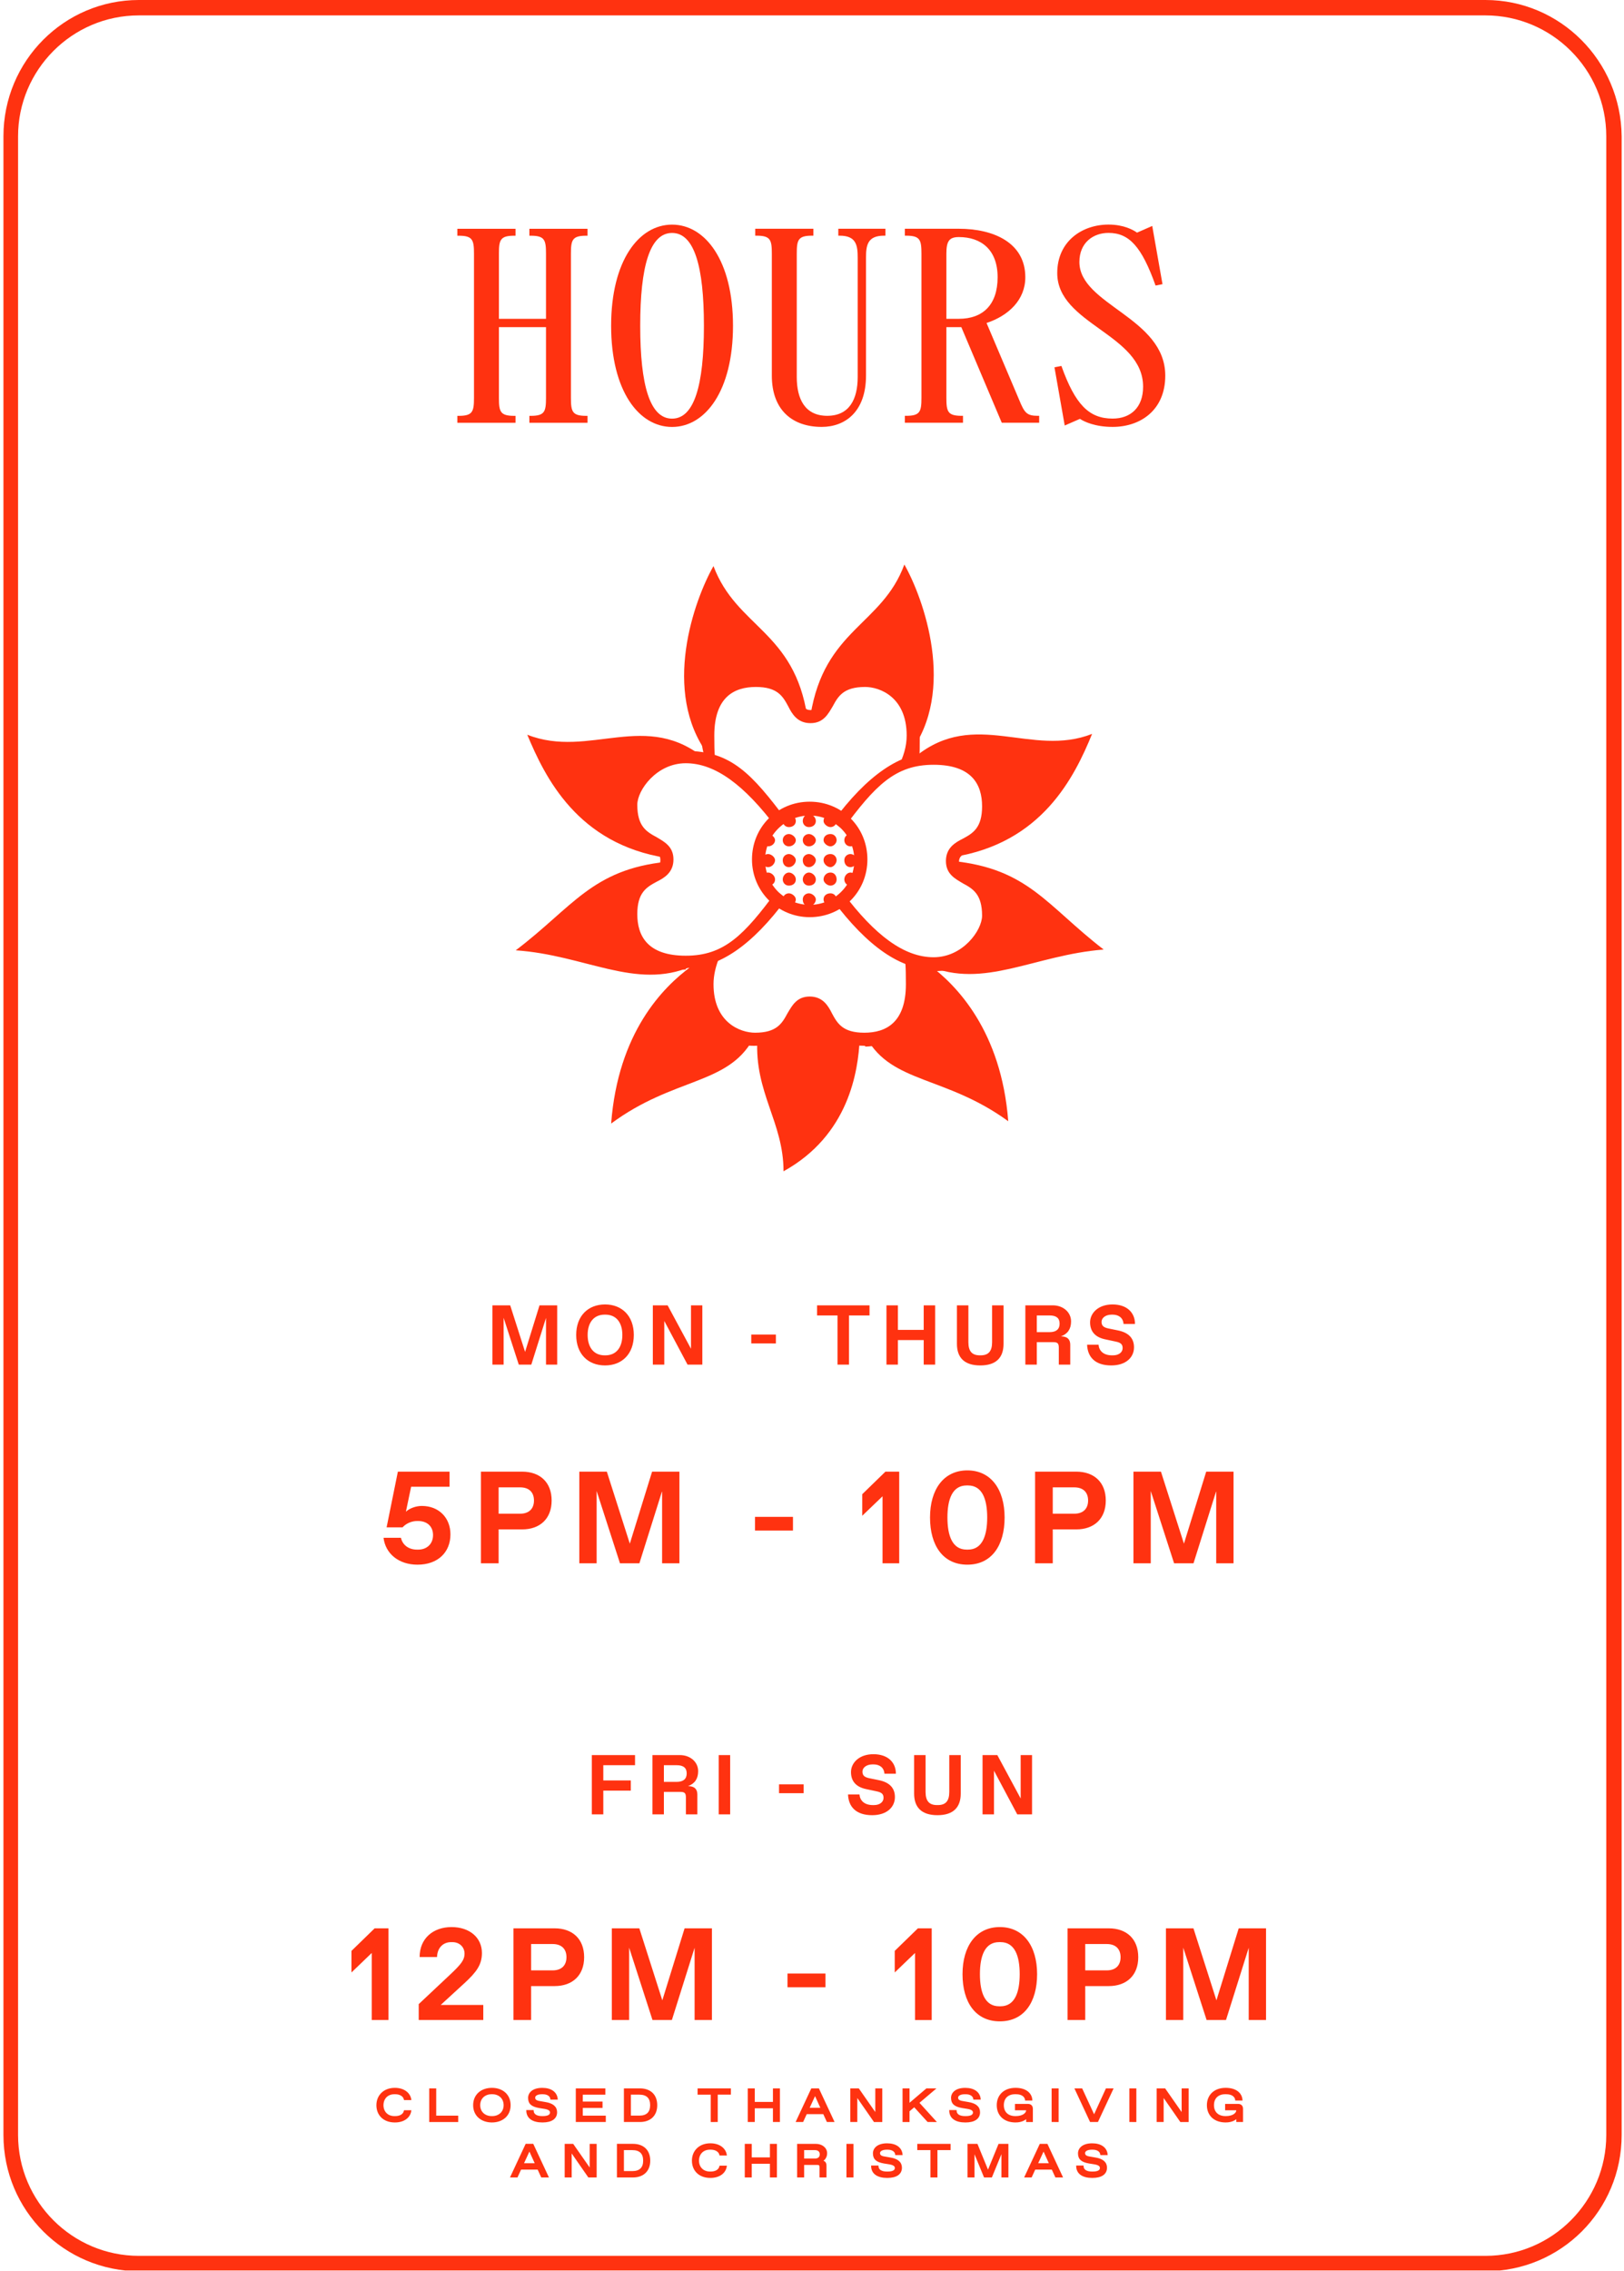 <?xml version="1.0" encoding="UTF-8" standalone="no"?> <svg xmlns:inkscape="http://www.inkscape.org/namespaces/inkscape" xmlns:sodipodi="http://sodipodi.sourceforge.net/DTD/sodipodi-0.dtd" xmlns="http://www.w3.org/2000/svg" xmlns:svg="http://www.w3.org/2000/svg" version="1.1" id="svg1" width="281.333" height="393.2" viewBox="0 0 281.333 393.2" sodipodi:docname="Soprana_hours.svg" inkscape:version="1.3.2 (091e20e, 2023-11-25, custom)"><defs id="defs1"><clipPath id="clipPath2"><path d="M 0,294.9 H 211 V 0 H 0 Z" transform="translate(-193,-294.9)" id="path2"></path></clipPath><clipPath id="clipPath4"><path d="M 0,294.9 H 211 V 0 H 0 Z" transform="translate(-116.6,-195.1)" id="path4"></path></clipPath><clipPath id="clipPath6"><path d="M 0,294.9 H 211 V 0 H 0 Z" transform="translate(-112.4,-159.1)" id="path6"></path></clipPath><clipPath id="clipPath8"><path d="M 0,294.9 H 211 V 0 H 0 Z" transform="translate(-121.3,-169)" id="path8"></path></clipPath><clipPath id="clipPath10"><path d="M 0,294.9 H 211 V 0 H 0 Z" transform="translate(-91.8,-199.3)" id="path10"></path></clipPath><clipPath id="clipPath12"><path d="M 0,294.9 H 211 V 0 H 0 Z" transform="translate(-112.4,-206.5)" id="path12"></path></clipPath><clipPath id="clipPath14"><path d="M 0,294.9 H 211 V 0 H 0 Z" transform="translate(-92.5,-195.9)" id="path14"></path></clipPath><clipPath id="clipPath16"><path d="M 0,294.9 H 211 V 0 H 0 Z" transform="translate(-86.6,-183.5)" id="path16"></path></clipPath><clipPath id="clipPath18"><path d="M 0,294.9 H 211 V 0 H 0 Z" transform="translate(-120.6,-169.5)" id="path18"></path></clipPath><clipPath id="clipPath20"><path d="M 0,294.9 H 211 V 0 H 0 Z" transform="translate(-91.8,-167.1)" id="path20"></path></clipPath><clipPath id="clipPath22"><path d="M 0,294.9 H 211 V 0 H 0 Z" transform="translate(-105.2,-164.6)" id="path22"></path></clipPath><clipPath id="clipPath24"><path d="M 0,294.9 H 211 V 0 H 0 Z" transform="translate(-89.1,-169)" id="path24"></path></clipPath><clipPath id="clipPath26"><path d="M 0,294.9 H 211 V 0 H 0 Z" transform="translate(-105.2,-189)" id="path26"></path></clipPath><clipPath id="clipPath28"><path d="M 0,294.9 H 211 V 0 H 0 Z" transform="translate(-99,-180.7)" id="path28"></path></clipPath><clipPath id="clipPath30"><path d="M 0,294.9 H 211 V 0 H 0 Z" transform="translate(-99,-183.2)" id="path30"></path></clipPath><clipPath id="clipPath32"><path d="M 0,294.9 H 211 V 0 H 0 Z" transform="translate(-99,-185.8)" id="path32"></path></clipPath><clipPath id="clipPath34"><path d="M 0,294.9 H 211 V 0 H 0 Z" transform="translate(-101.7,-178.1)" id="path34"></path></clipPath><clipPath id="clipPath36"><path d="M 0,294.9 H 211 V 0 H 0 Z" transform="translate(-101.7,-180.7)" id="path36"></path></clipPath><clipPath id="clipPath38"><path d="M 0,294.9 H 211 V 0 H 0 Z" transform="translate(-101.7,-183.2)" id="path38"></path></clipPath><clipPath id="clipPath40"><path d="M 0,294.9 H 211 V 0 H 0 Z" transform="translate(-101.7,-185.8)" id="path40"></path></clipPath><clipPath id="clipPath42"><path d="M 0,294.9 H 211 V 0 H 0 Z" transform="translate(-101.7,-188.3)" id="path42"></path></clipPath><clipPath id="clipPath44"><path d="M 0,294.9 H 211 V 0 H 0 Z" transform="translate(-104.3,-178.1)" id="path44"></path></clipPath><clipPath id="clipPath46"><path d="M 0,294.9 H 211 V 0 H 0 Z" transform="translate(-104.3,-180.7)" id="path46"></path></clipPath><clipPath id="clipPath48"><path d="M 0,294.9 H 211 V 0 H 0 Z" transform="translate(-104.3,-183.2)" id="path48"></path></clipPath><clipPath id="clipPath50"><path d="M 0,294.9 H 211 V 0 H 0 Z" transform="translate(-104.3,-185.8)" id="path50"></path></clipPath><clipPath id="clipPath52"><path d="M 0,294.9 H 211 V 0 H 0 Z" transform="translate(-104.3,-188.3)" id="path52"></path></clipPath><clipPath id="clipPath54"><path d="M 0,294.9 H 211 V 0 H 0 Z" transform="translate(-107,-178.1)" id="path54"></path></clipPath><clipPath id="clipPath56"><path d="M 0,294.9 H 211 V 0 H 0 Z" transform="translate(-107,-180.7)" id="path56"></path></clipPath><clipPath id="clipPath58"><path d="M 0,294.9 H 211 V 0 H 0 Z" transform="translate(-107,-183.2)" id="path58"></path></clipPath><clipPath id="clipPath60"><path d="M 0,294.9 H 211 V 0 H 0 Z" transform="translate(-107,-185.8)" id="path60"></path></clipPath><clipPath id="clipPath62"><path d="M 0,294.9 H 211 V 0 H 0 Z" transform="translate(-107,-188.3)" id="path62"></path></clipPath><clipPath id="clipPath64"><path d="M 0,294.9 H 211 V 0 H 0 Z" transform="translate(-109.7,-180.7)" id="path64"></path></clipPath><clipPath id="clipPath66"><path d="M 0,294.9 H 211 V 0 H 0 Z" transform="translate(-109.7,-183.2)" id="path66"></path></clipPath><clipPath id="clipPath68"><path d="M 0,294.9 H 211 V 0 H 0 Z" transform="translate(-109.7,-185.8)" id="path68"></path></clipPath><clipPath id="clipPath69"><path d="M 49.316,105.35 H 161.685 V 87.16 H 49.316 Z" transform="matrix(1,0,0,-1,-49.316,91.9)" id="path69"></path></clipPath><clipPath id="clipPath71"><path d="M 0,294.9 H 211 V 0 H 0 Z" transform="matrix(1.333,0,0,-1.333,0,393.2)" id="path71"></path></clipPath><clipPath id="clipPath72"><path d="M 45.091,28.861 H 167.611 v 15.81 H 45.091 Z" transform="matrix(1,0,0,-1,-45.091,32.601)" id="path72"></path></clipPath><clipPath id="clipPath74"><path d="M 0,294.9 H 211 V 0 H 0 Z" transform="matrix(1.333,0,0,-1.333,0,393.2)" id="path74"></path></clipPath><clipPath id="clipPath75"><path d="M 63.079,126.049 H 147.921 V 114.28 H 63.079 Z" transform="matrix(1,0,0,-1,-63.079,117.7)" id="path75"></path></clipPath><clipPath id="clipPath76"><path d="M 63.079,126.049 H 147.921 V 114.28 H 63.079 Z" transform="matrix(1.333,0,0,-1.333,0,393.2)" id="path76"></path></clipPath><clipPath id="clipPath78"><path d="M 0,294.9 H 211 V 0 H 0 Z" transform="matrix(1.333,0,0,-1.333,0,393.2)" id="path78"></path></clipPath><clipPath id="clipPath79"><path d="M 75.993,67.65 H 135.007 V 55.88 H 75.993 Z" transform="matrix(1,0,0,-1,-75.993,59.301)" id="path79"></path></clipPath><clipPath id="clipPath80"><path d="M 75.993,67.65 H 135.007 V 55.88 H 75.993 Z" transform="matrix(1.333,0,0,-1.333,0,393.2)" id="path80"></path></clipPath><clipPath id="clipPath82"><path d="M 0,294.9 H 211 V 0 H 0 Z" transform="matrix(1.333,0,0,-1.333,0,393.2)" id="path82"></path></clipPath><clipPath id="clipPath84"><path d="M 0,294.9 H 211 V 0 H 0 Z" transform="translate(-74.178,-243.24)" id="path84"></path></clipPath><clipPath id="clipPath86"><path d="M 0,294.9 H 211 V 0 H 0 Z" transform="translate(-87.319,-240.54)" id="path86"></path></clipPath><clipPath id="clipPath88"><path d="M 0,294.9 H 211 V 0 H 0 Z" transform="translate(-105.679,-264.297)" id="path88"></path></clipPath><clipPath id="clipPath90"><path d="M 0,294.9 H 211 V 0 H 0 Z" transform="translate(-122.959,-261.957)" id="path90"></path></clipPath><clipPath id="clipPath92"><path d="M 0,294.9 H 211 V 0 H 0 Z" transform="translate(-147.727,-264.693)" id="path92"></path></clipPath></defs><g id="layer-MC0" inkscape:groupmode="layer" inkscape:label="Layer 1"><path id="path1" d="m 0,0 h -175 c -9.7,0 -17.6,-7.9 -17.6,-17.7 v -259.6 c 0,-9.8 7.9,-17.7 17.7,-17.7 H 0 c 9.8,0 17.7,7.9 17.7,17.7 V -17.7 C 17.6,-7.9 9.7,0 0,0 m 0,-2 c 8.6,0 15.7,-7 15.7,-15.7 v -259.6 c 0,-8.6 -7,-15.7 -15.7,-15.7 h -175 c -8.6,0 -15.7,7 -15.7,15.7 v 259.6 c 0,8.6 7,15.7 15.7,15.7 H -0.1" style="fill:#ff3210;fill-opacity:1;fill-rule:nonzero;stroke:none" transform="matrix(1.333,0,0,-1.333,257.333,0)" clip-path="url(#clipPath2)"></path><path id="path3" d="m 0,0 c 0.8,1.5 1.2,2.9 1.2,4.3 0,5 -3.5,6.3 -5.4,6.3 -2.8,0 -3.5,-1.2 -4.2,-2.5 -0.6,-1 -1.2,-2.2 -2.9,-2.2 -1.7,0 -2.4,1.2 -2.9,2.2 -0.7,1.3 -1.4,2.5 -4.2,2.5 -2.8,0 -5.4,-1.3 -5.4,-6.3 0,-5 0.3,-2.5 0.9,-3.8 L -25,1.3 c -0.3,1 -0.5,2 -0.5,3 0,5.8 4.2,8 7,8 2.8,0 4.8,-1.9 5.7,-3.3 0.6,-1 0.8,-1.4 1.5,-1.4 0.7,0 0.9,0.3 1.5,1.4 0.8,1.4 1.9,3.3 5.7,3.3 3.8,0 7,-2.1 7,-8 0,-5.9 -0.2,-2.1 -0.6,-3.2 z" style="fill:#ff3210;fill-opacity:1;fill-rule:nonzero;stroke:none" transform="matrix(1.333,0,0,-1.333,155.467,133.067)" clip-path="url(#clipPath4)"></path><path id="path5" d="M 0,0 C -3.7,0 -4.8,1.9 -5.7,3.3 -6.3,4.3 -6.5,4.7 -7.2,4.7 -7.9,4.7 -8.1,4.4 -8.7,3.3 -9.5,1.9 -10.6,0 -14.4,0 c -3.8,0 -7,2.1 -7,8 0,5.9 0.2,2.1 0.6,3.2 l 1.9,0.4 c -0.5,-1.2 -0.8,-2.4 -0.8,-3.6 0,-5 3.5,-6.3 5.4,-6.3 2.8,0 3.5,1.2 4.2,2.5 0.6,1 1.2,2.2 2.9,2.2 1.7,0 2.4,-1.2 2.9,-2.2 0.7,-1.3 1.4,-2.5 4.2,-2.5 2.8,0 5.4,1.3 5.4,6.3 0,5 -0.3,2.5 -0.9,3.8 l 2,-0.6 C 6.8,10.1 7,9 7,7.9 7,2.1 2.8,-0.1 0,-0.1 Z" style="fill:#ff3210;fill-opacity:1;fill-rule:nonzero;stroke:none" transform="matrix(1.333,0,0,-1.333,149.867,181.067)" clip-path="url(#clipPath6)"></path><path id="path7" d="m 0,0 c -4.3,0 -8.6,3 -13.1,9 l 1.3,1 c 4.2,-5.6 8,-8.4 11.8,-8.4 3.8,0 6.3,3.5 6.3,5.4 0,2.8 -1.2,3.5 -2.5,4.2 -1,0.6 -2.2,1.2 -2.2,2.9 0,1.7 1.2,2.4 2.2,2.9 1.3,0.7 2.5,1.4 2.5,4.2 0,2.8 -1.3,5.4 -6.3,5.4 -5,0 -7.6,-2.7 -11.8,-8.4 l -1.3,1 c 4.5,6.1 8.8,9 13.1,9 4.3,0 8,-4.2 8,-7 C 8,18.4 6.1,16.4 4.7,15.5 3.7,14.9 3.3,14.7 3.3,14 3.3,13.3 3.6,13.1 4.7,12.5 6.1,11.7 8,10.6 8,6.8 8,3 5.9,-0.2 0,-0.2 Z" style="fill:#ff3210;fill-opacity:1;fill-rule:nonzero;stroke:none" transform="matrix(1.333,0,0,-1.333,161.733,167.867)" clip-path="url(#clipPath8)"></path><path id="path9" d="m 0,0 c 0,5.2 3.6,7.1 6.2,7.1 5.5,0 4.3,-4.4 6.9,-4.6 C 11.4,13.7 3.9,14.1 0.9,22.1 -1.6,17.7 -5.9,5.8 0.2,-2.4 0,-1.6 -0.1,-0.8 -0.1,0 Z" style="fill:#ff3210;fill-opacity:1;fill-rule:nonzero;stroke:none" transform="matrix(1.333,0,0,-1.333,122.4,127.467)" clip-path="url(#clipPath10)"></path><path id="path11" d="m 0,0 c 2.7,0 6.2,-2 6.2,-7.1 0,-5.1 -0.3,-2.3 -0.7,-3.4 1.1,0.4 2.2,0.7 3.4,0.7 5.2,0 7.1,-3.6 7.1,-6.2 0,-5.5 -4.4,-4.3 -4.6,-6.9 11.6,1.8 15.8,10.4 18.1,16 C 21.6,-10 14.3,-3.6 6.6,-9.8 L 5.8,-9.4 C 11.9,-1.3 7.6,10.7 5.1,15.1 2.2,7.2 -5.3,6.7 -7.1,-4.5 c 2.6,0.2 1.5,4.6 6.9,4.6 z" style="fill:#ff3210;fill-opacity:1;fill-rule:nonzero;stroke:none" transform="matrix(1.333,0,0,-1.333,149.867,117.867)" clip-path="url(#clipPath12)"></path><path id="path13" d="M 0,0 C 0,0.1 0,0.2 -0.1,0.3 L -0.3,0.1 c 0.1,0 0.2,0 0.3,-0.1 z" style="fill:#ff3210;fill-opacity:1;fill-rule:nonzero;stroke:none" transform="matrix(1.333,0,0,-1.333,123.333,132)" clip-path="url(#clipPath14)"></path><path id="path15" d="m 0,0 c -0.3,2.6 -4.6,1.5 -4.6,6.9 0,5.4 2,6.2 7.1,6.2 5.1,0 1.8,-0.2 2.7,-0.4 C -2.6,19.4 -10,12.8 -18.1,16 -15.8,10.5 -11.6,1.8 0,0" style="fill:#ff3210;fill-opacity:1;fill-rule:nonzero;stroke:none" transform="matrix(1.333,0,0,-1.333,115.467,148.533)" clip-path="url(#clipPath16)"></path><path id="path17" d="M 0,0 C 7.2,-3.1 13.8,1.4 22.8,2.1 15.4,7.8 13,12.6 3.2,13.6 3.3,10.9 7.8,12.1 7.8,6.6 7.8,1.1 5.8,0.4 0.7,0.4 -4.4,0.4 -1.6,0.7 -2.7,1.1 -2.3,0 -2,-1.1 -2,-2.3 c 0,-5 -3.3,-7 -6,-7.1 3.3,-5.9 10.3,-4.9 18.4,-10.8 C 9.5,-8.5 3.7,-2.5 0,0.2 Z" style="fill:#ff3210;fill-opacity:1;fill-rule:nonzero;stroke:none" transform="matrix(1.333,0,0,-1.333,160.8,167.2)" clip-path="url(#clipPath18)"></path><path id="path19" d="M 0,0 C 0,1.2 0.3,2.3 0.7,3.4 -0.4,3 -1.5,2.7 -2.7,2.7 c -5.2,0 -7.1,3.6 -7.1,6.2 0,5.5 4.5,4.3 4.6,7 -9.7,-1 -12.2,-5.9 -19.6,-11.5 9,-0.6 15.6,-5.2 22.8,-2.1 -3.7,-2.7 -9.5,-8.6 -10.4,-20.4 8.1,6 15.1,5 18.4,10.9 -2.6,0.1 -6,2.1 -6,7.1 z" style="fill:#ff3210;fill-opacity:1;fill-rule:nonzero;stroke:none" transform="matrix(1.333,0,0,-1.333,122.4,170.4)" clip-path="url(#clipPath20)"></path><path id="path21" d="m 0,0 c -2.8,0 -1.6,-4.4 -6.8,-4.6 -0.4,-7 3.4,-10.8 3.4,-17.2 8.5,4.7 9.7,13 9.9,17.2 C 1.6,-4.3 2.7,0 -0.1,0 Z" style="fill:#ff3210;fill-opacity:1;fill-rule:nonzero;stroke:none" transform="matrix(1.333,0,0,-1.333,140.267,173.733)" clip-path="url(#clipPath22)"></path><path id="path23" d="m 0,0 c -5.8,0 -8,4.2 -8,7 0,2.8 1.9,4.8 3.3,5.7 1,0.6 1.4,0.8 1.4,1.5 0,0.7 -0.3,0.9 -1.4,1.5 -1.4,0.8 -3.3,1.9 -3.3,5.7 0,3.8 2.1,7 8,7 5.9,0 8.6,-3 13.1,-9 l -1.3,-1 C 7.6,24 3.8,26.8 0,26.8 c -3.8,0 -6.3,-3.5 -6.3,-5.4 0,-2.8 1.2,-3.5 2.5,-4.2 1,-0.6 2.2,-1.2 2.2,-2.9 0,-1.7 -1.2,-2.4 -2.2,-2.9 C -5.1,10.7 -6.3,10 -6.3,7.2 -6.3,4.4 -5,1.8 0,1.8 c 5,0 7.6,2.7 11.8,8.4 l 1.3,-1 C 8.6,3.1 4.3,0.2 0,0.2 Z" style="fill:#ff3210;fill-opacity:1;fill-rule:nonzero;stroke:none" transform="matrix(1.333,0,0,-1.333,118.8,167.867)" clip-path="url(#clipPath24)"></path><path id="path25" d="m 0,0 c -3.2,0 -5.8,-2.6 -5.8,-5.8 0,-3.2 2.6,-5.8 5.8,-5.8 3.2,0 5.8,2.6 5.8,5.8 C 5.8,-2.6 3.2,0 0,0 m 0,-13.2 c -4.1,0 -7.5,3.3 -7.5,7.5 0,4.2 3.3,7.5 7.5,7.5 4.2,0 7.5,-3.3 7.5,-7.5 0,-4.2 -3.3,-7.5 -7.5,-7.5" style="fill:#ff3210;fill-opacity:1;fill-rule:nonzero;stroke:none" transform="matrix(1.333,0,0,-1.333,140.267,141.2)" clip-path="url(#clipPath26)"></path><path id="path27" d="M 0,0 C 0,0.5 0.4,0.9 0.8,0.9 1.2,0.9 1.7,0.5 1.7,0 1.7,-0.5 1.3,-0.8 0.8,-0.8 0.3,-0.8 0,-0.4 0,0" style="fill:#ff3210;fill-opacity:1;fill-rule:nonzero;stroke:none" transform="matrix(1.333,0,0,-1.333,132,152.267)" clip-path="url(#clipPath28)"></path><path id="path29" d="M 0,0 C 0,0.5 0.4,0.8 0.8,0.8 1.2,0.8 1.7,0.4 1.7,0 1.7,-0.4 1.3,-0.9 0.8,-0.9 0.3,-0.9 0,-0.5 0,0" style="fill:#ff3210;fill-opacity:1;fill-rule:nonzero;stroke:none" transform="matrix(1.333,0,0,-1.333,132,148.933)" clip-path="url(#clipPath30)"></path><path id="path31" d="M 0,0 C 0,0.5 0.4,0.8 0.8,0.8 1.2,0.8 1.7,0.4 1.7,0 1.7,-0.4 1.3,-0.8 0.8,-0.8 0.3,-0.8 0,-0.4 0,0" style="fill:#ff3210;fill-opacity:1;fill-rule:nonzero;stroke:none" transform="matrix(1.333,0,0,-1.333,132,145.467)" clip-path="url(#clipPath32)"></path><path id="path33" d="M 0,0 C 0,0.5 0.4,0.8 0.8,0.8 1.2,0.8 1.7,0.4 1.7,0 1.7,-0.4 1.3,-0.9 0.8,-0.9 0.3,-0.9 0,-0.5 0,0" style="fill:#ff3210;fill-opacity:1;fill-rule:nonzero;stroke:none" transform="matrix(1.333,0,0,-1.333,135.6,155.733)" clip-path="url(#clipPath34)"></path><path id="path35" d="M 0,0 C 0,0.5 0.4,0.9 0.8,0.9 1.2,0.9 1.7,0.5 1.7,0 1.7,-0.5 1.3,-0.8 0.8,-0.8 0.3,-0.8 0,-0.4 0,0" style="fill:#ff3210;fill-opacity:1;fill-rule:nonzero;stroke:none" transform="matrix(1.333,0,0,-1.333,135.6,152.267)" clip-path="url(#clipPath36)"></path><path id="path37" d="M 0,0 C 0,0.5 0.4,0.8 0.8,0.8 1.2,0.8 1.7,0.4 1.7,0 1.7,-0.4 1.3,-0.9 0.8,-0.9 0.3,-0.9 0,-0.5 0,0" style="fill:#ff3210;fill-opacity:1;fill-rule:nonzero;stroke:none" transform="matrix(1.333,0,0,-1.333,135.6,148.933)" clip-path="url(#clipPath38)"></path><path id="path39" d="M 0,0 C 0,0.5 0.4,0.8 0.8,0.8 1.2,0.8 1.7,0.4 1.7,0 1.7,-0.4 1.3,-0.8 0.8,-0.8 0.3,-0.8 0,-0.4 0,0" style="fill:#ff3210;fill-opacity:1;fill-rule:nonzero;stroke:none" transform="matrix(1.333,0,0,-1.333,135.6,145.467)" clip-path="url(#clipPath40)"></path><path id="path41" d="M 0,0 C 0,0.5 0.4,0.9 0.8,0.9 1.2,0.9 1.7,0.5 1.7,0 1.7,-0.5 1.3,-0.8 0.8,-0.8 0.3,-0.8 0,-0.4 0,0" style="fill:#ff3210;fill-opacity:1;fill-rule:nonzero;stroke:none" transform="matrix(1.333,0,0,-1.333,135.6,142.133)" clip-path="url(#clipPath42)"></path><path id="path43" d="M 0,0 C 0,0.5 0.4,0.8 0.8,0.8 1.2,0.8 1.7,0.4 1.7,0 1.7,-0.4 1.3,-0.9 0.8,-0.9 0.3,-0.9 0,-0.5 0,0" style="fill:#ff3210;fill-opacity:1;fill-rule:nonzero;stroke:none" transform="matrix(1.333,0,0,-1.333,139.067,155.733)" clip-path="url(#clipPath44)"></path><path id="path45" d="M 0,0 C 0,0.5 0.4,0.9 0.8,0.9 1.2,0.9 1.7,0.5 1.7,0 1.7,-0.5 1.3,-0.8 0.8,-0.8 0.3,-0.8 0,-0.4 0,0" style="fill:#ff3210;fill-opacity:1;fill-rule:nonzero;stroke:none" transform="matrix(1.333,0,0,-1.333,139.067,152.267)" clip-path="url(#clipPath46)"></path><path id="path47" d="M 0,0 C 0,0.5 0.4,0.8 0.8,0.8 1.2,0.8 1.7,0.4 1.7,0 1.7,-0.4 1.3,-0.9 0.8,-0.9 0.3,-0.9 0,-0.5 0,0" style="fill:#ff3210;fill-opacity:1;fill-rule:nonzero;stroke:none" transform="matrix(1.333,0,0,-1.333,139.067,148.933)" clip-path="url(#clipPath48)"></path><path id="path49" d="M 0,0 C 0,0.5 0.4,0.8 0.8,0.8 1.2,0.8 1.7,0.4 1.7,0 1.7,-0.4 1.3,-0.8 0.8,-0.8 0.3,-0.8 0,-0.4 0,0" style="fill:#ff3210;fill-opacity:1;fill-rule:nonzero;stroke:none" transform="matrix(1.333,0,0,-1.333,139.067,145.467)" clip-path="url(#clipPath50)"></path><path id="path51" d="M 0,0 C 0,0.5 0.4,0.9 0.8,0.9 1.2,0.9 1.7,0.5 1.7,0 1.7,-0.5 1.3,-0.8 0.8,-0.8 0.3,-0.8 0,-0.4 0,0" style="fill:#ff3210;fill-opacity:1;fill-rule:nonzero;stroke:none" transform="matrix(1.333,0,0,-1.333,139.067,142.133)" clip-path="url(#clipPath52)"></path><path id="path53" d="M 0,0 C 0,0.5 0.4,0.8 0.9,0.8 1.4,0.8 1.7,0.4 1.7,0 1.7,-0.4 1.3,-0.9 0.9,-0.9 0.5,-0.9 0,-0.5 0,0" style="fill:#ff3210;fill-opacity:1;fill-rule:nonzero;stroke:none" transform="matrix(1.333,0,0,-1.333,142.667,155.733)" clip-path="url(#clipPath54)"></path><path id="path55" d="M 0,0 C 0,0.5 0.4,0.9 0.9,0.9 1.4,0.9 1.7,0.5 1.7,0 1.7,-0.5 1.3,-0.8 0.9,-0.8 0.5,-0.8 0,-0.4 0,0" style="fill:#ff3210;fill-opacity:1;fill-rule:nonzero;stroke:none" transform="matrix(1.333,0,0,-1.333,142.667,152.267)" clip-path="url(#clipPath56)"></path><path id="path57" d="M 0,0 C 0,0.5 0.4,0.8 0.9,0.8 1.4,0.8 1.7,0.4 1.7,0 1.7,-0.4 1.3,-0.9 0.9,-0.9 0.5,-0.9 0,-0.5 0,0" style="fill:#ff3210;fill-opacity:1;fill-rule:nonzero;stroke:none" transform="matrix(1.333,0,0,-1.333,142.667,148.933)" clip-path="url(#clipPath58)"></path><path id="path59" d="M 0,0 C 0,0.5 0.4,0.8 0.9,0.8 1.4,0.8 1.7,0.4 1.7,0 1.7,-0.4 1.3,-0.8 0.9,-0.8 0.5,-0.8 0,-0.4 0,0" style="fill:#ff3210;fill-opacity:1;fill-rule:nonzero;stroke:none" transform="matrix(1.333,0,0,-1.333,142.667,145.467)" clip-path="url(#clipPath60)"></path><path id="path61" d="M 0,0 C 0,0.5 0.4,0.9 0.9,0.9 1.4,0.9 1.7,0.5 1.7,0 1.7,-0.5 1.3,-0.8 0.9,-0.8 0.5,-0.8 0,-0.4 0,0" style="fill:#ff3210;fill-opacity:1;fill-rule:nonzero;stroke:none" transform="matrix(1.333,0,0,-1.333,142.667,142.133)" clip-path="url(#clipPath62)"></path><path id="path63" d="M 0,0 C 0,0.5 0.4,0.9 0.8,0.9 1.2,0.9 1.7,0.5 1.7,0 1.7,-0.5 1.3,-0.8 0.8,-0.8 0.3,-0.8 0,-0.4 0,0" style="fill:#ff3210;fill-opacity:1;fill-rule:nonzero;stroke:none" transform="matrix(1.333,0,0,-1.333,146.267,152.267)" clip-path="url(#clipPath64)"></path><path id="path65" d="M 0,0 C 0,0.5 0.4,0.8 0.8,0.8 1.2,0.8 1.7,0.4 1.7,0 1.7,-0.4 1.3,-0.9 0.8,-0.9 0.3,-0.9 0,-0.5 0,0" style="fill:#ff3210;fill-opacity:1;fill-rule:nonzero;stroke:none" transform="matrix(1.333,0,0,-1.333,146.267,148.933)" clip-path="url(#clipPath66)"></path><path id="path67" d="M 0,0 C 0,0.5 0.4,0.8 0.8,0.8 1.2,0.8 1.7,0.4 1.7,0 1.7,-0.4 1.3,-0.8 0.8,-0.8 0.3,-0.8 0,-0.4 0,0" style="fill:#ff3210;fill-opacity:1;fill-rule:nonzero;stroke:none" transform="matrix(1.333,0,0,-1.333,146.267,145.467)" clip-path="url(#clipPath68)"></path><g id="g70" clip-path="url(#clipPath71)"><path d="m 4.933,0.177 c 2.637,0 4.277,-1.605 4.277,-3.938 0,-2.156 -1.512,-3.691 -3.715,-3.691 -0.785,0 -1.617,0.316 -2.074,0.75 L 4.101,-9.948 H 9.093 V -11.905 H 2.378 L 0.914,-4.674 H 2.988 c 0.551,-0.598 1.312,-0.82 1.875,-0.82 h 0.164 c 1.078,0 1.922,0.633 1.922,1.828 0,1.184 -0.844,1.887 -1.922,1.887 H 4.863 c -1.066,0 -1.875,-0.586 -2.086,-1.535 H 0.515 C 0.761,-1.276 2.46,0.177 4.933,0.177 Z M 15.471,0.001 V -4.405 h 3.059 c 2.297,0 3.832,-1.371 3.832,-3.75 0,-2.391 -1.535,-3.75 -3.832,-3.75 H 13.174 V 0.001 Z m 0,-9.867 h 2.801 c 1.195,0 1.793,0.68 1.793,1.711 0,1.02 -0.598,1.711 -1.793,1.711 h -2.801 z m 17.051,7.312 -2.988,-9.352 H 25.959 V 0.001 h 2.25 V -9.397 l 3.035,9.398 h 2.52 l 2.953,-9.387 v 9.387 h 2.25 V -11.905 h -3.551 z m 21.202,-1.699 v -1.781 h -4.934 v 1.781 z m 9.003,-4.723 v 2.801 l 2.637,-2.531 v 8.707 h 2.168 V -11.905 h -1.793 z m 13.661,9.152 c 3.141,0 4.84,-2.473 4.84,-6.129 0,-3.656 -1.781,-6.117 -4.84,-6.117 -3.07,0 -4.852,2.461 -4.852,6.117 0,3.656 1.699,6.129 4.852,6.129 z m -0.094,-1.957 c -1.852,0 -2.496,-1.793 -2.496,-4.172 0,-2.379 0.645,-4.16 2.496,-4.16 h 0.176 c 1.852,0 2.496,1.781 2.496,4.16 0,2.379 -0.645,4.172 -2.496,4.172 z M 87.486,0.001 V -4.405 h 3.059 c 2.297,0 3.832,-1.371 3.832,-3.75 0,-2.391 -1.535,-3.75 -3.832,-3.75 H 85.189 V 0.001 Z m 0,-9.867 h 2.801 c 1.195,0 1.793,0.68 1.793,1.711 0,1.02 -0.598,1.711 -1.793,1.711 h -2.801 z m 17.048,7.312 -2.988,-9.352 H 97.971 V 0.001 h 2.25 V -9.397 l 3.035,9.398 h 2.52 l 2.953,-9.387 v 9.387 h 2.25 V -11.905 h -3.551 z m 0,0" style="fill:#ff3210;fill-opacity:1;fill-rule:nonzero;stroke:none" aria-label="5PM - 10PM" transform="matrix(1.333,0,0,1.333,65.755,270.666)" clip-path="url(#clipPath69)" id="path70"></path></g><g id="g73" clip-path="url(#clipPath74)"><path d="M 0.574,-8.975 V -6.174 L 3.21,-8.706 V 0.001 H 5.378 V -11.905 H 3.585 Z M 15.266,-4.792 c 1.547,-1.43 2.262,-2.379 2.262,-3.914 0,-1.957 -1.559,-3.363 -3.949,-3.363 -2.379,0 -4.148,1.465 -4.148,3.891 h 2.262 c 0.035,-1.219 0.809,-1.934 1.828,-1.934 h 0.164 c 0.938,0 1.582,0.645 1.582,1.488 0,0.855 -0.492,1.43 -1.898,2.754 L 9.313,-2.061 V 0.001 H 17.704 V -1.956 h -5.531 z m 8.654,4.793 V -4.405 h 3.059 c 2.297,0 3.832,-1.371 3.832,-3.75 0,-2.391 -1.535,-3.75 -3.832,-3.75 H 21.624 V 0.001 Z m 0,-9.867 H 26.721 c 1.195,0 1.793,0.68 1.793,1.711 0,1.02 -0.598,1.711 -1.793,1.711 h -2.801 z m 17.051,7.312 -2.988,-9.352 H 34.409 V 0.001 h 2.25 V -9.397 l 3.035,9.398 h 2.52 l 2.953,-9.387 v 9.387 h 2.25 V -11.905 H 43.866 Z M 62.173,-4.253 v -1.781 h -4.934 v 1.781 z m 9.003,-4.723 V -6.174 l 2.637,-2.531 v 8.707 h 2.168 V -11.905 h -1.793 z m 13.661,9.152 c 3.141,0 4.84,-2.473 4.84,-6.129 0,-3.656 -1.781,-6.117 -4.84,-6.117 -3.07,0 -4.852,2.461 -4.852,6.117 0,3.656 1.699,6.129 4.852,6.129 z m -0.094,-1.957 c -1.852,0 -2.496,-1.793 -2.496,-4.172 0,-2.379 0.645,-4.16 2.496,-4.16 h 0.176 c 1.852,0 2.496,1.781 2.496,4.16 0,2.379 -0.645,4.172 -2.496,4.172 z M 95.932,0.001 V -4.405 h 3.059 c 2.297,0 3.832,-1.371 3.832,-3.75 0,-2.391 -1.535,-3.75 -3.832,-3.75 H 93.635 V 0.001 Z m 0,-9.867 h 2.801 c 1.195,0 1.793,0.68 1.793,1.711 0,1.02 -0.598,1.711 -1.793,1.711 h -2.801 z m 17.051,7.312 -2.988,-9.352 h -3.574 V 0.001 h 2.25 V -9.397 l 3.035,9.398 h 2.52 l 2.953,-9.387 v 9.387 h 2.25 V -11.905 h -3.551 z m 0,0" style="fill:#ff3210;fill-opacity:1;fill-rule:nonzero;stroke:none" aria-label="12PM - 10PM" transform="matrix(1.333,0,0,1.333,60.122,349.733)" clip-path="url(#clipPath72)" id="path73"></path></g><g id="g78" clip-path="url(#clipPath78)"><g clip-path="url(#clipPath76)" id="g77"><path d="M 5.145,-1.653 3.211,-7.7 H 0.903 V -5.8125e-4 H 2.356 V -6.083 l 1.969,6.082 H 5.954 L 7.864,-6.071 v 6.07 h 1.453 V -7.7 H 7.02 Z M 15.537,0.105 c 2.191,0 3.738,-1.477 3.738,-3.961 0,-2.473 -1.547,-3.961 -3.738,-3.961 -2.203,0 -3.75,1.488 -3.75,3.961 0,2.484 1.547,3.961 3.75,3.961 z m -0.059,-1.312 c -1.371,0 -2.203,-0.996 -2.203,-2.648 0,-1.641 0.832,-2.637 2.203,-2.637 h 0.105 c 1.383,0 2.203,0.996 2.203,2.637 0,1.652 -0.82,2.648 -2.203,2.648 z M 26.705,-2.063 23.669,-7.7 h -1.922 v 7.699 h 1.488 V -5.672 l 3.023,5.672 h 1.922 V -7.7 H 26.705 Z M 37.738,-2.754 V -3.903 h -3.199 v 1.148 z m 9.498,2.754 V -6.387 h 2.672 v -1.312 h -6.82 v 1.312 h 2.66 v 6.387 z m 6.36,0 V -3.188 h 3.352 v 3.187 h 1.488 V -7.7 h -1.488 v 3.188 H 53.596 V -7.7 H 52.108 V -5.8125e-4 Z M 64.301,0.105 c 2.086,0 3.023,-1.043 3.023,-2.801 V -7.7 h -1.488 v 4.781 c 0,1.207 -0.492,1.711 -1.488,1.711 h -0.105 c -0.996,0 -1.488,-0.504 -1.488,-1.711 V -7.7 h -1.488 v 5.004 c 0,1.758 0.938,2.801 3.035,2.801 z M 71.646,-5.8125e-4 V -2.919 h 2.145 c 0.551,0 0.715,0.164 0.715,0.715 v 2.203 h 1.488 V -2.579 c 0,-0.691 -0.363,-1.09 -1.207,-1.09 0.879,-0.328 1.312,-0.961 1.312,-1.945 0,-1.207 -1.043,-2.086 -2.367,-2.086 h -3.574 v 7.699 z m 0,-6.387 h 1.652 c 0.879,0 1.312,0.34 1.312,1.066 0,0.715 -0.434,1.102 -1.312,1.102 h -1.652 z m 9.68,6.492 c 1.898,0 2.953,-1.043 2.953,-2.355 0,-1.266 -0.809,-1.945 -2.133,-2.203 l -1.148,-0.234 c -0.668,-0.129 -0.938,-0.363 -0.938,-0.867 0,-0.492 0.492,-0.938 1.324,-0.938 h 0.105 c 0.797,0 1.371,0.41 1.43,1.207 h 1.488 c 0,-1.465 -1.043,-2.531 -2.918,-2.531 -1.898,0 -2.918,1.16 -2.918,2.32 0,1.137 0.609,1.934 1.98,2.215 l 1.371,0.293 c 0.691,0.141 0.879,0.398 0.879,0.844 0,0.492 -0.434,0.938 -1.254,0.938 h -0.117 c -1.148,0 -1.699,-0.609 -1.758,-1.383 h -1.488 c 0.059,1.594 1.031,2.695 3.141,2.695 z m 0,0" style="fill:#ff3210;fill-opacity:1;fill-rule:nonzero;stroke:none" aria-label="MON - THURS" transform="matrix(1.333,0,0,1.333,84.105,236.266)" clip-path="url(#clipPath75)" id="path77"></path></g></g><g id="g82" clip-path="url(#clipPath82)"><g clip-path="url(#clipPath80)" id="g81"><path d="M 2.391,4.09375e-4 V -3.082 H 5.965 V -4.406 H 2.391 v -1.98 h 4.125 v -1.312 H 0.903 V 4.09375e-4 Z m 7.875,0 V -2.918 h 2.145 c 0.551,0 0.715,0.164 0.715,0.715 V 4.09375e-4 h 1.488 V -2.578 c 0,-0.691 -0.363,-1.09 -1.207,-1.09 0.879,-0.328 1.312,-0.961 1.312,-1.945 0,-1.207 -1.043,-2.086 -2.367,-2.086 H 8.778 V 4.09375e-4 Z m 0,-6.387 h 1.652 c 0.879,0 1.312,0.34 1.312,1.066 0,0.715 -0.434,1.102 -1.312,1.102 H 10.266 Z M 18.879,4.09375e-4 V -7.699 H 17.391 V 4.09375e-4 Z M 28.43,-2.753 v -1.148 h -3.199 v 1.148 z m 8.906,2.859 c 1.898,0 2.953,-1.043 2.953,-2.355 0,-1.266 -0.809,-1.945 -2.133,-2.203 l -1.148,-0.234 c -0.668,-0.129 -0.938,-0.363 -0.938,-0.867 0,-0.492 0.492,-0.938 1.324,-0.938 h 0.105 c 0.797,0 1.371,0.41 1.43,1.207 h 1.488 c 0,-1.465 -1.043,-2.531 -2.918,-2.531 -1.898,0 -2.918,1.16 -2.918,2.32 0,1.137 0.609,1.934 1.98,2.215 l 1.371,0.293 c 0.691,0.141 0.879,0.398 0.879,0.844 0,0.492 -0.434,0.938 -1.254,0.938 H 37.442 c -1.148,0 -1.699,-0.609 -1.758,-1.383 h -1.488 c 0.059,1.594 1.031,2.695 3.141,2.695 z m 8.484,0 c 2.086,0 3.023,-1.043 3.023,-2.801 v -5.004 h -1.488 v 4.781 c 0,1.207 -0.492,1.711 -1.488,1.711 h -0.105 c -0.996,0 -1.488,-0.504 -1.488,-1.711 v -4.781 H 42.786 v 5.004 c 0,1.758 0.938,2.801 3.035,2.801 z M 56.634,-2.062 53.599,-7.699 H 51.677 V 4.09375e-4 h 1.488 V -5.671 l 3.023,5.672 h 1.922 V -7.699 h -1.477 z m 0,0" style="fill:#ff3210;fill-opacity:1;fill-rule:nonzero;stroke:none" aria-label="FRI - SUN" transform="matrix(1.333,0,0,1.333,101.324,314.132)" clip-path="url(#clipPath79)" id="path81"></path></g></g><path id="path83" d="m 0,0 c 0,-1.8 0.18,-2.34 1.98,-2.34 h 0.18 v -0.9 h -7.559 v 0.9 h 0.18 c 1.8,0 1.98,0.54 1.98,2.34 v 9.179 h -6.12 V 0 c 0,-1.8 0.18,-2.34 1.98,-2.34 h 0.18 v -0.9 h -7.559 v 0.9 h 0.18 c 1.8,0 1.98,0.54 1.98,2.34 v 18.717 c 0,1.8 -0.18,2.34 -1.98,2.34 h -0.18 v 0.9 h 7.559 v -0.9 h -0.18 c -1.8,0 -1.98,-0.54 -1.98,-2.34 v -8.458 h 6.12 v 8.458 c 0,1.8 -0.18,2.34 -1.98,2.34 h -0.18 v 0.9 H 2.16 v -0.9 H 1.98 C 0.18,21.057 0,20.517 0,18.717 Z" style="fill:#ff3210;fill-opacity:1;fill-rule:nonzero;stroke:none" transform="matrix(1.333,0,0,-1.333,98.904,68.88)" clip-path="url(#clipPath84)"></path><path id="path85" d="m 0,0 c 2.88,0 4.14,4.319 4.14,12.059 0,7.738 -1.26,12.058 -4.14,12.058 -2.879,0 -4.139,-4.32 -4.139,-12.058 C -4.139,4.319 -2.879,0 0,0 m 0,25.197 c 4.32,0 7.919,-4.68 7.919,-13.138 C 7.919,3.6 4.32,-1.08 0,-1.08 c -4.319,0 -7.919,4.68 -7.919,13.139 0,8.458 3.6,13.138 7.919,13.138" style="fill:#ff3210;fill-opacity:1;fill-rule:nonzero;stroke:none" transform="matrix(1.333,0,0,-1.333,116.425,72.48)" clip-path="url(#clipPath86)"></path><path id="path87" d="m 0,0 h -0.18 c -1.8,0 -1.98,-0.54 -1.98,-2.34 v -16.017 c 0,-2.88 1.08,-5.04 3.959,-5.04 2.88,0 3.96,2.16 3.96,5.04 V -2.879 C 5.759,-1.26 5.579,0 3.419,0 H 3.24 V 0.9 H 9.359 V 0 H 9.178 C 7.019,0 6.838,-1.26 6.838,-2.879 v -15.299 c 0,-4.679 -2.699,-6.659 -5.758,-6.659 -3.78,0 -6.479,2.16 -6.479,6.659 V -2.34 c 0,1.8 -0.181,2.34 -1.98,2.34 h -0.18 V 0.9 L 0,0.9 Z" style="fill:#ff3210;fill-opacity:1;fill-rule:nonzero;stroke:none" transform="matrix(1.333,0,0,-1.333,140.906,40.804)" clip-path="url(#clipPath88)"></path><path id="path89" d="m 0,0 v -8.458 h 1.62 c 3.096,0 5.039,1.799 5.039,5.398 C 6.659,0.54 4.5,2.16 1.62,2.16 0.36,2.16 0,1.62 0,0 m 0,-9.539 v -9.178 c 0,-1.8 0.18,-2.34 1.979,-2.34 H 2.16 v -0.9 h -7.559 v 0.9 h 0.179 c 1.8,0 1.981,0.54 1.981,2.34 V 0 c 0,1.8 -0.181,2.34 -1.981,2.34 h -0.179 v 0.9 H 1.62 c 4.499,0 8.639,-1.8 8.639,-6.3 0,-2.951 -2.196,-5.003 -5.039,-5.939 l 4.247,-10.006 c 0.684,-1.656 0.971,-2.052 2.412,-2.052 h 0.18 v -0.9 H 7.199 L 1.943,-9.539 Z" style="fill:#ff3210;fill-opacity:1;fill-rule:nonzero;stroke:none" transform="matrix(1.333,0,0,-1.333,163.945,43.924)" clip-path="url(#clipPath90)"></path><path id="path91" d="m 0,0 1.979,0.864 1.333,-7.559 -0.9,-0.18 c -1.8,5.039 -3.42,6.839 -6.119,6.839 -1.98,0 -3.78,-1.26 -3.78,-3.779 0,-5.58 11.159,-7.2 11.159,-14.759 0,-4.499 -3.24,-6.659 -6.839,-6.659 -2.304,0 -3.708,0.684 -4.248,1.044 l -1.98,-0.864 -1.332,7.559 0.901,0.18 c 1.8,-5.039 3.599,-6.839 6.659,-6.839 2.339,0 3.959,1.44 3.959,4.139 0,6.84 -11.158,8.099 -11.158,14.759 0,4.139 3.239,6.299 6.659,6.299 C -1.728,1.044 -0.504,0.36 0,0" style="fill:#ff3210;fill-opacity:1;fill-rule:nonzero;stroke:none" transform="matrix(1.333,0,0,-1.333,196.969,40.276)" clip-path="url(#clipPath92)"></path></g><path id="path93" d="m 2.603,0.058 c 1.172,0 1.922,-0.586 2.051,-1.418 H 3.868 c -0.117,0.516 -0.609,0.762 -1.219,0.762 h -0.094 c -0.961,0 -1.512,-0.668 -1.512,-1.5 0,-0.844 0.551,-1.512 1.512,-1.512 h 0.094 c 0.609,0 1.113,0.27 1.219,0.762 H 4.654 C 4.536,-3.61 3.822,-4.267 2.603,-4.267 c -1.418,0 -2.309,0.938 -2.309,2.168 0,1.254 0.867,2.156 2.309,2.156 z M 10.756,-0.001 v -0.656 H 7.897 V -4.196 H 7.158 v 4.195 z m 0,0" style="fill:#ff3210;fill-opacity:1;fill-rule:nonzero;stroke:#ff3210;stroke-width:0.171;stroke-linecap:butt;stroke-linejoin:miter;stroke-miterlimit:10;stroke-dasharray:none;stroke-opacity:1" aria-label="CL" transform="matrix(1.333,0,0,1.333,64.928,367.283)"></path><path id="path94" d="m 2.65,0.057 c 1.348,0 2.344,-0.82 2.344,-2.156 0,-1.348 -0.996,-2.168 -2.344,-2.168 -1.348,0 -2.355,0.82 -2.355,2.168 0,1.336 1.008,2.156 2.355,2.156 z m -0.047,-0.656 c -0.844,0 -1.559,-0.551 -1.559,-1.5 0,-0.961 0.715,-1.512 1.559,-1.512 h 0.094 c 0.844,0 1.559,0.551 1.559,1.512 0,0.949 -0.715,1.5 -1.559,1.5 z m 6.615,0.656 c 1.172,0 1.816,-0.445 1.816,-1.242 0,-0.668 -0.48,-1.09 -1.453,-1.242 L 8.913,-2.544 c -0.504,-0.07 -0.727,-0.223 -0.727,-0.539 0,-0.293 0.34,-0.527 0.961,-0.527 h 0.094 c 0.621,0 1.031,0.258 1.09,0.703 h 0.785 c -0.082,-0.832 -0.773,-1.359 -1.922,-1.359 -1.23,0 -1.758,0.598 -1.758,1.219 0,0.738 0.422,1.066 1.359,1.23 l 0.656,0.105 c 0.598,0.094 0.832,0.281 0.832,0.562 0,0.328 -0.293,0.551 -1.02,0.551 h -0.094 c -0.715,0 -1.16,-0.258 -1.184,-0.785 H 7.202 c 0.023,0.961 0.785,1.441 2.016,1.441 z M 14.374,-1.83 h 2.566 v -0.656 h -2.566 v -1.066 h 2.93 V -4.197 h -3.668 v 4.195 h 3.727 v -0.656 h -2.988 z m 7.506,1.828 c 1.336,0 2.168,-0.785 2.168,-2.098 0,-1.324 -0.832,-2.098 -2.168,-2.098 h -1.992 v 4.195 z m -1.254,-3.551 h 1.184 c 0.984,0 1.488,0.492 1.488,1.453 0,0.949 -0.504,1.441 -1.488,1.441 h -1.184 z m 11.285,3.551 v -3.551 h 1.711 V -4.197 h -4.16 v 0.645 H 31.173 v 3.551 z m 4.813,0 v -1.781 h 2.531 v 1.781 h 0.738 V -4.197 h -0.738 v 1.758 h -2.531 V -4.197 h -0.738 v 4.195 z m 10.321,0 -1.957,-4.195 h -0.879 l -1.957,4.195 h 0.785 l 0.469,-1.02 h 2.262 l 0.469,1.02 z m -2.402,-3.48 0.82,1.805 h -1.652 z m 7.913,2.543 -2.273,-3.258 h -0.973 v 4.195 h 0.738 V -3.306 l 2.297,3.305 H 53.295 V -4.197 h -0.738 z m 7.726,0.938 -2.191,-2.414 2.098,-1.781 h -1.043 l -2.309,1.969 v -1.969 h -0.738 v 4.195 h 0.738 v -1.348 l 0.703,-0.598 1.77,1.945 z m 3.902,0.059 c 1.172,0 1.816,-0.445 1.816,-1.242 0,-0.668 -0.48,-1.09 -1.453,-1.242 l -0.668,-0.117 c -0.504,-0.07 -0.727,-0.223 -0.727,-0.539 0,-0.293 0.34,-0.527 0.961,-0.527 h 0.094 c 0.621,0 1.031,0.258 1.09,0.703 h 0.785 c -0.082,-0.832 -0.773,-1.359 -1.922,-1.359 -1.23,0 -1.758,0.598 -1.758,1.219 0,0.738 0.422,1.066 1.359,1.23 l 0.656,0.105 c 0.598,0.094 0.832,0.281 0.832,0.562 0,0.328 -0.293,0.551 -1.02,0.551 h -0.094 c -0.715,0 -1.16,-0.258 -1.184,-0.785 h -0.785 c 0.023,0.961 0.785,1.441 2.016,1.441 z m 6.501,0 c 0.855,0 1.312,-0.34 1.477,-0.551 v 0.492 h 0.703 v -1.629 c 0,-0.34 -0.199,-0.551 -0.551,-0.551 h -1.605 v 0.656 h 1.453 v 0.082 c 0,0.41 -0.504,0.844 -1.418,0.844 h -0.094 c -0.926,0 -1.559,-0.551 -1.559,-1.5 0,-0.961 0.621,-1.512 1.559,-1.512 h 0.094 c 0.914,0 1.23,0.457 1.277,0.82 h 0.773 c -0.059,-0.832 -0.773,-1.477 -2.098,-1.477 -1.465,0 -2.355,0.902 -2.355,2.168 0,1.277 0.879,2.156 2.344,2.156 z M 76.211,-0.001 V -4.197 h -0.738 v 4.195 z M 80.908,-0.716 79.302,-4.197 h -0.82 l 1.957,4.195 h 0.914 l 1.957,-4.195 h -0.809 z m 5.405,0.715 V -4.197 h -0.738 v 4.195 z m 6.056,-0.938 -2.273,-3.258 h -0.973 v 4.195 H 89.861 V -3.306 l 2.297,3.305 h 0.949 V -4.197 h -0.738 z m 5.628,0.996 c 0.855,0 1.312,-0.34 1.477,-0.551 v 0.492 h 0.703 v -1.629 c 0,-0.34 -0.199,-0.551 -0.551,-0.551 H 98.02 v 0.656 h 1.453 v 0.082 c 0,0.41 -0.504,0.844 -1.418,0.844 h -0.094 c -0.926,0 -1.559,-0.551 -1.559,-1.5 0,-0.961 0.621,-1.512 1.559,-1.512 h 0.094 c 0.914,0 1.23,0.457 1.277,0.82 h 0.773 c -0.059,-0.832 -0.773,-1.477 -2.098,-1.477 -1.465,0 -2.355,0.902 -2.355,2.168 0,1.277 0.879,2.156 2.344,2.156 z M 9.924,7.2 7.967,3.004 H 7.088 L 5.131,7.2 h 0.785 l 0.469,-1.02 h 2.262 l 0.469,1.02 z M 7.522,3.719 8.342,5.524 H 6.69 Z m 0,0" style="fill:#ff3210;fill-opacity:1;fill-rule:nonzero;stroke:#ff3210;stroke-width:0.171;stroke-linecap:butt;stroke-linejoin:miter;stroke-miterlimit:10;stroke-dasharray:none;stroke-opacity:1" aria-label="OSED THANKSGIVING &#10;A" transform="matrix(1.333,0,0,1.333,81.686,367.283)"></path><path id="path95" d="M 3.797,-0.938 1.523,-4.196 H 0.551 V -2.90625e-4 H 1.289 V -3.305 l 2.297,3.305 H 4.535 V -4.196 H 3.797 Z m 5.534,0.937 c 1.336,0 2.168,-0.785 2.168,-2.098 0,-1.324 -0.832,-2.098 -2.168,-2.098 H 7.339 V -2.90625e-4 Z M 8.077,-3.551 h 1.184 c 0.984,0 1.488,0.492 1.488,1.453 0,0.949 -0.504,1.441 -1.488,1.441 H 8.077 Z M 19.395,0.058 c 1.172,0 1.922,-0.586 2.051,-1.418 H 20.66 c -0.117,0.516 -0.609,0.762 -1.219,0.762 H 19.348 c -0.961,0 -1.512,-0.668 -1.512,-1.5 0,-0.844 0.551,-1.512 1.512,-1.512 h 0.094 c 0.609,0 1.113,0.27 1.219,0.762 h 0.785 c -0.117,-0.762 -0.832,-1.418 -2.051,-1.418 -1.418,0 -2.309,0.938 -2.309,2.168 0,1.254 0.867,2.156 2.309,2.156 z M 24.691,-2.90625e-4 V -1.782 h 2.531 v 1.781 h 0.738 V -4.196 H 27.223 v 1.758 h -2.531 v -1.758 h -0.738 v 4.195 z m 6.806,0 V -1.629 h 1.781 c 0.293,0 0.387,0.082 0.387,0.387 v 1.242 h 0.738 V -1.407 c 0,-0.422 -0.152,-0.621 -0.586,-0.621 0.34,-0.117 0.668,-0.492 0.668,-1.031 0,-0.656 -0.586,-1.137 -1.406,-1.137 h -2.32 v 4.195 z m 0,-3.551 h 1.488 c 0.457,0 0.715,0.246 0.715,0.633 0,0.387 -0.258,0.633 -0.715,0.633 H 31.497 Z M 37.907,-2.90625e-4 V -4.196 h -0.738 v 4.195 z m 4.485,0.059 c 1.172,0 1.816,-0.445 1.816,-1.242 0,-0.668 -0.48,-1.09 -1.453,-1.242 l -0.668,-0.117 c -0.504,-0.07 -0.727,-0.223 -0.727,-0.539 0,-0.293 0.34,-0.527 0.961,-0.527 h 0.094 c 0.621,0 1.031,0.258 1.09,0.703 h 0.785 c -0.082,-0.832 -0.773,-1.359 -1.922,-1.359 -1.23,0 -1.758,0.598 -1.758,1.219 0,0.738 0.422,1.066 1.359,1.23 l 0.656,0.105 c 0.598,0.094 0.832,0.281 0.832,0.562 0,0.328 -0.293,0.551 -1.02,0.551 h -0.094 c -0.715,0 -1.16,-0.258 -1.184,-0.785 h -0.785 c 0.023,0.961 0.785,1.441 2.016,1.441 z M 48.823,-2.90625e-4 V -3.551 h 1.711 v -0.645 h -4.16 v 0.645 h 1.711 v 3.551 z m 6.656,-0.703 -1.43,-3.492 h -1.148 v 4.195 h 0.738 V -3.364 l 1.383,3.363 h 0.902 L 57.308,-3.375 v 3.375 h 0.738 V -4.196 H 56.909 Z M 65.101,-2.90625e-4 63.144,-4.196 h -0.879 l -1.957,4.195 h 0.785 l 0.469,-1.02 h 2.262 l 0.469,1.02 z m -2.402,-3.48 0.82,1.805 h -1.652 z m 6.343,3.539 c 1.172,0 1.816,-0.445 1.816,-1.242 0,-0.668 -0.48,-1.09 -1.453,-1.242 l -0.668,-0.117 c -0.504,-0.07 -0.727,-0.223 -0.727,-0.539 0,-0.293 0.34,-0.527 0.961,-0.527 h 0.094 c 0.621,0 1.031,0.258 1.09,0.703 h 0.785 c -0.082,-0.832 -0.773,-1.359 -1.922,-1.359 -1.23,0 -1.758,0.598 -1.758,1.219 0,0.738 0.422,1.066 1.359,1.23 l 0.656,0.105 c 0.598,0.094 0.832,0.281 0.832,0.562 0,0.328 -0.293,0.551 -1.02,0.551 h -0.094 c -0.715,0 -1.16,-0.258 -1.184,-0.785 h -0.785 c 0.023,0.961 0.785,1.441 2.016,1.441 z m 0,0" style="fill:#ff3210;fill-opacity:1;fill-rule:nonzero;stroke:#ff3210;stroke-width:0.171;stroke-linecap:butt;stroke-linejoin:miter;stroke-miterlimit:10;stroke-dasharray:none;stroke-opacity:1" aria-label="ND CHRISTMAS" transform="matrix(1.333,0,0,1.333,97.203,376.883)"></path></svg> 